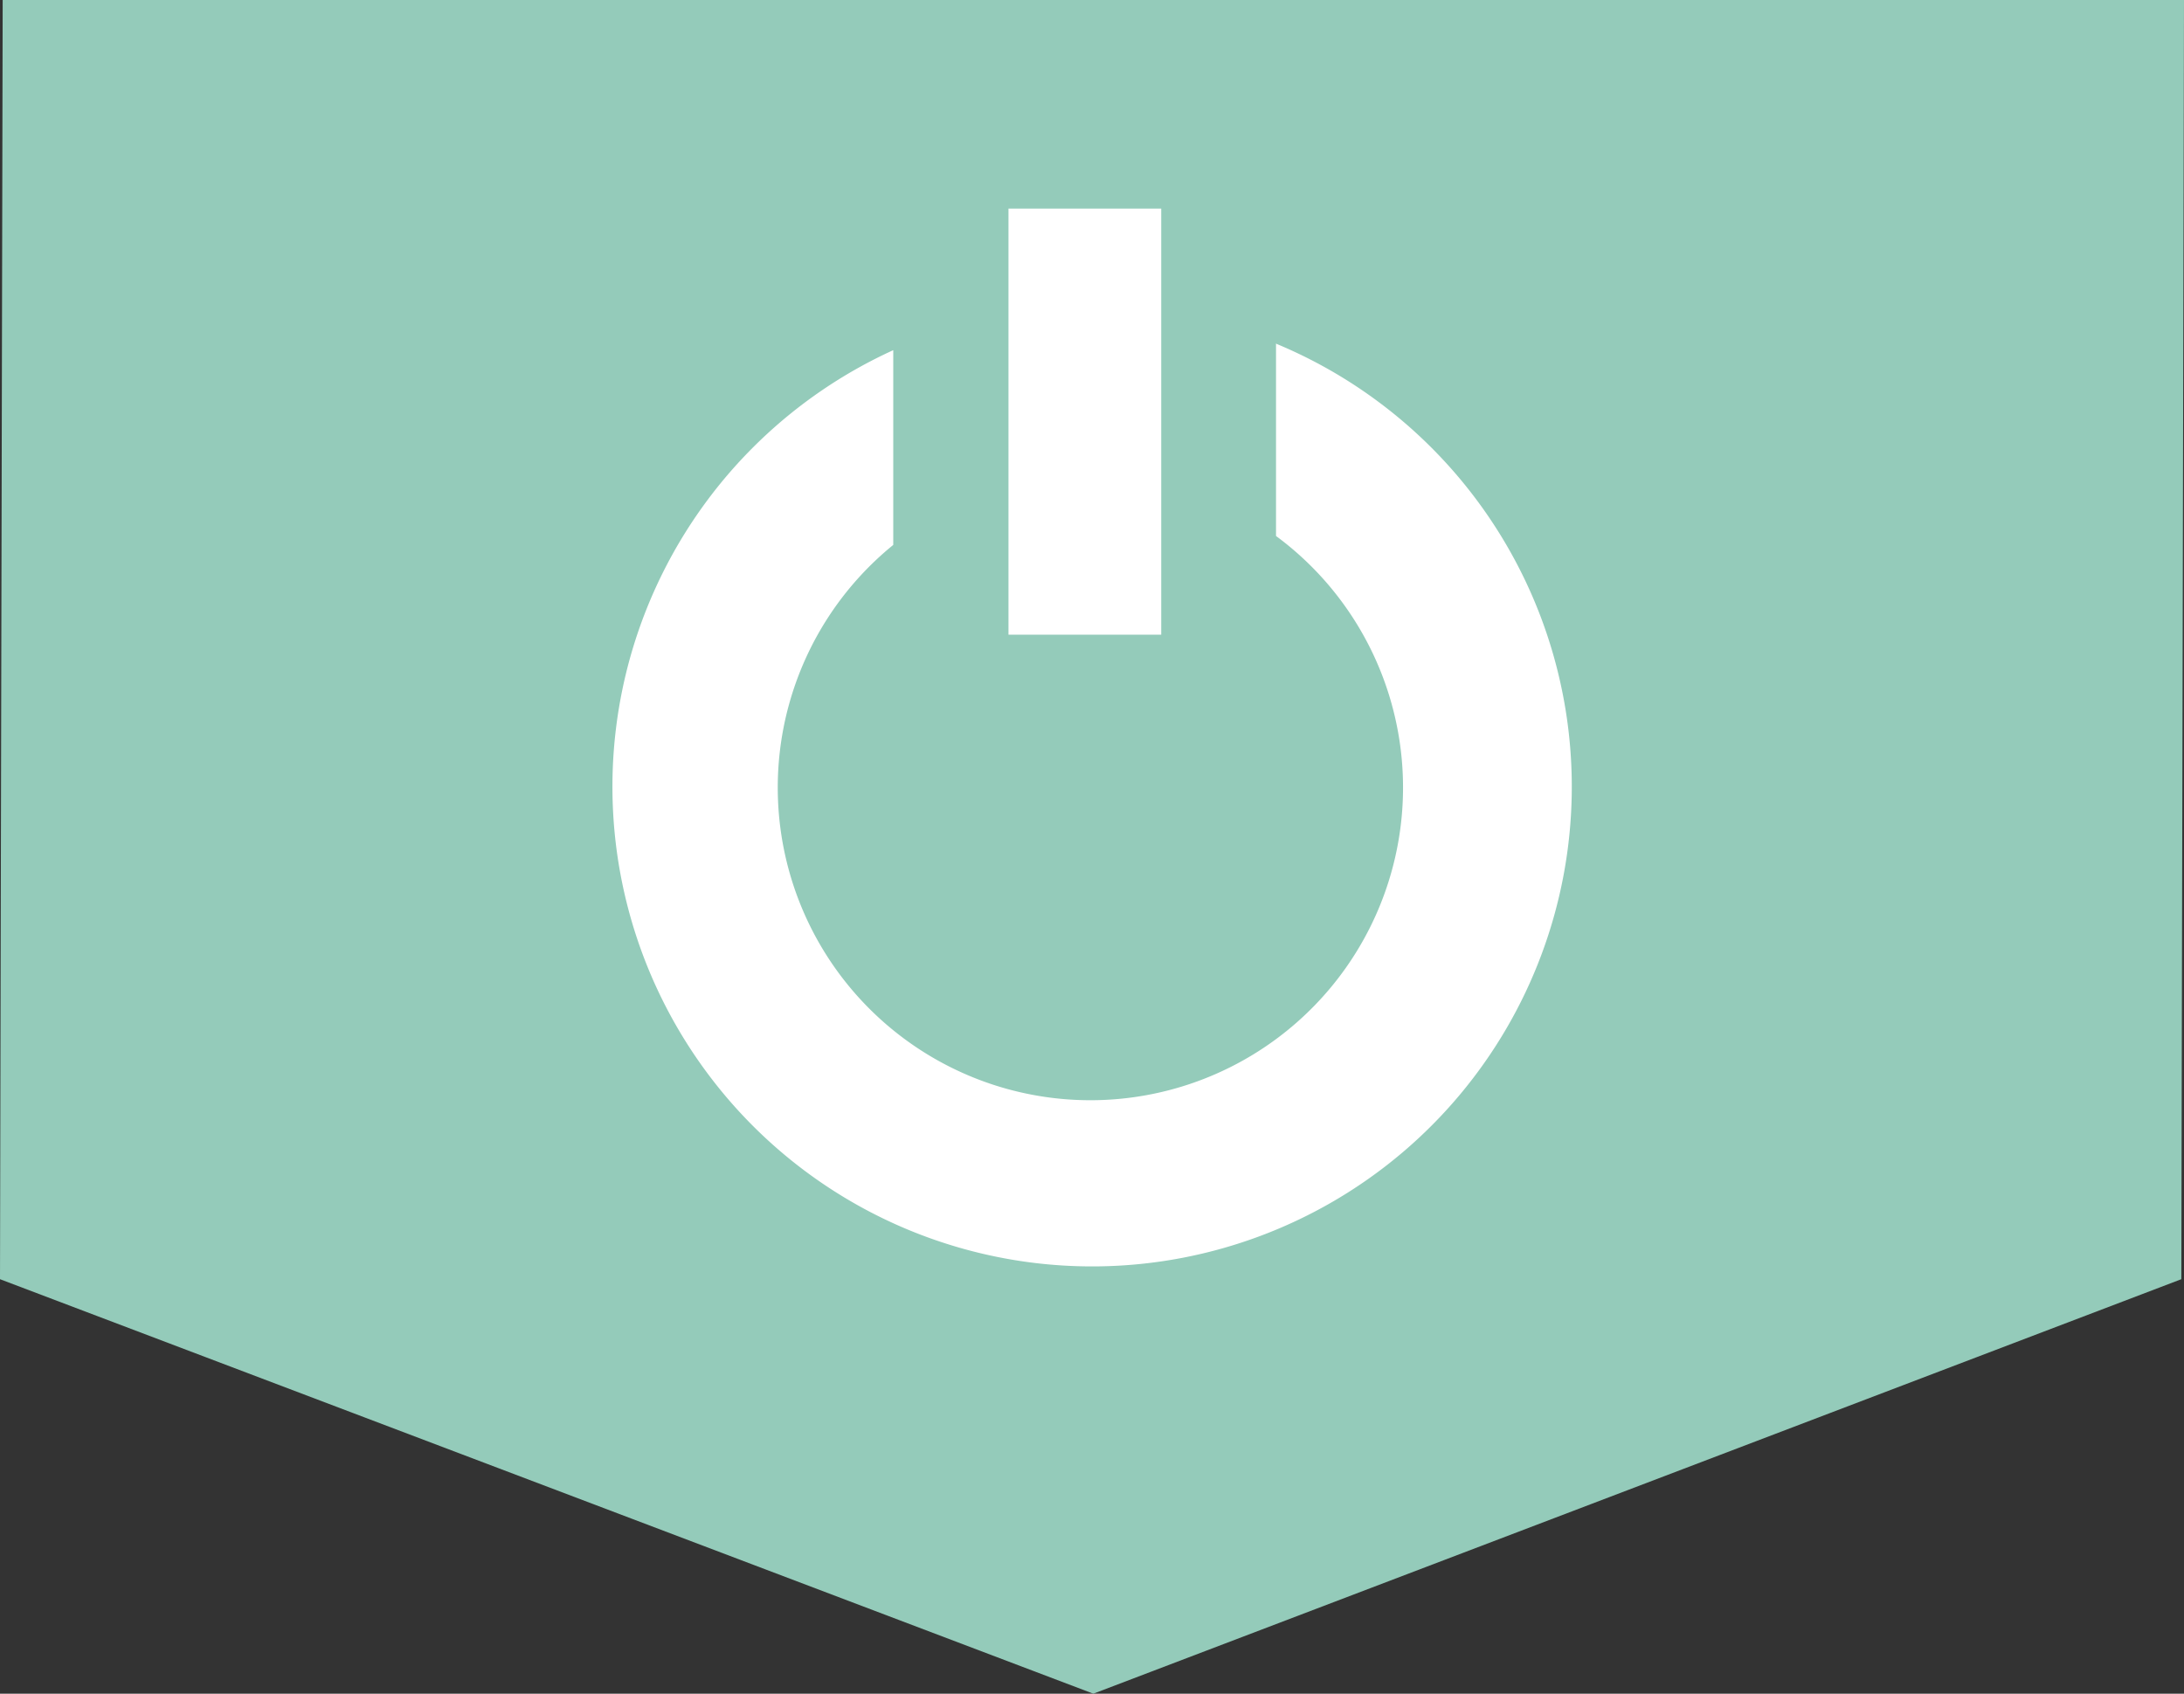 <svg id="Ebene_1" data-name="Ebene 1" xmlns="http://www.w3.org/2000/svg" viewBox="0 0 48.9 37.92"><rect x="0" y="0" width="48.9" height="37.92" fill="#333333" stroke="none"/><defs><style>.cls-1{fill:#94cbba;}.cls-2{fill:#fff;}</style></defs><polygon class="cls-1" points="48.84 28.64 24.48 37.92 0 28.64 0.06 0 48.9 0 48.84 28.64"/><rect class="cls-2" x="22.58" y="4.67" width="3.42" height="9.54"/><path class="cls-2" d="M28.57,7.69V12A7,7,0,1,1,20,12.2V7.84a10.74,10.74,0,1,0,8.56-.15Z"/></svg>